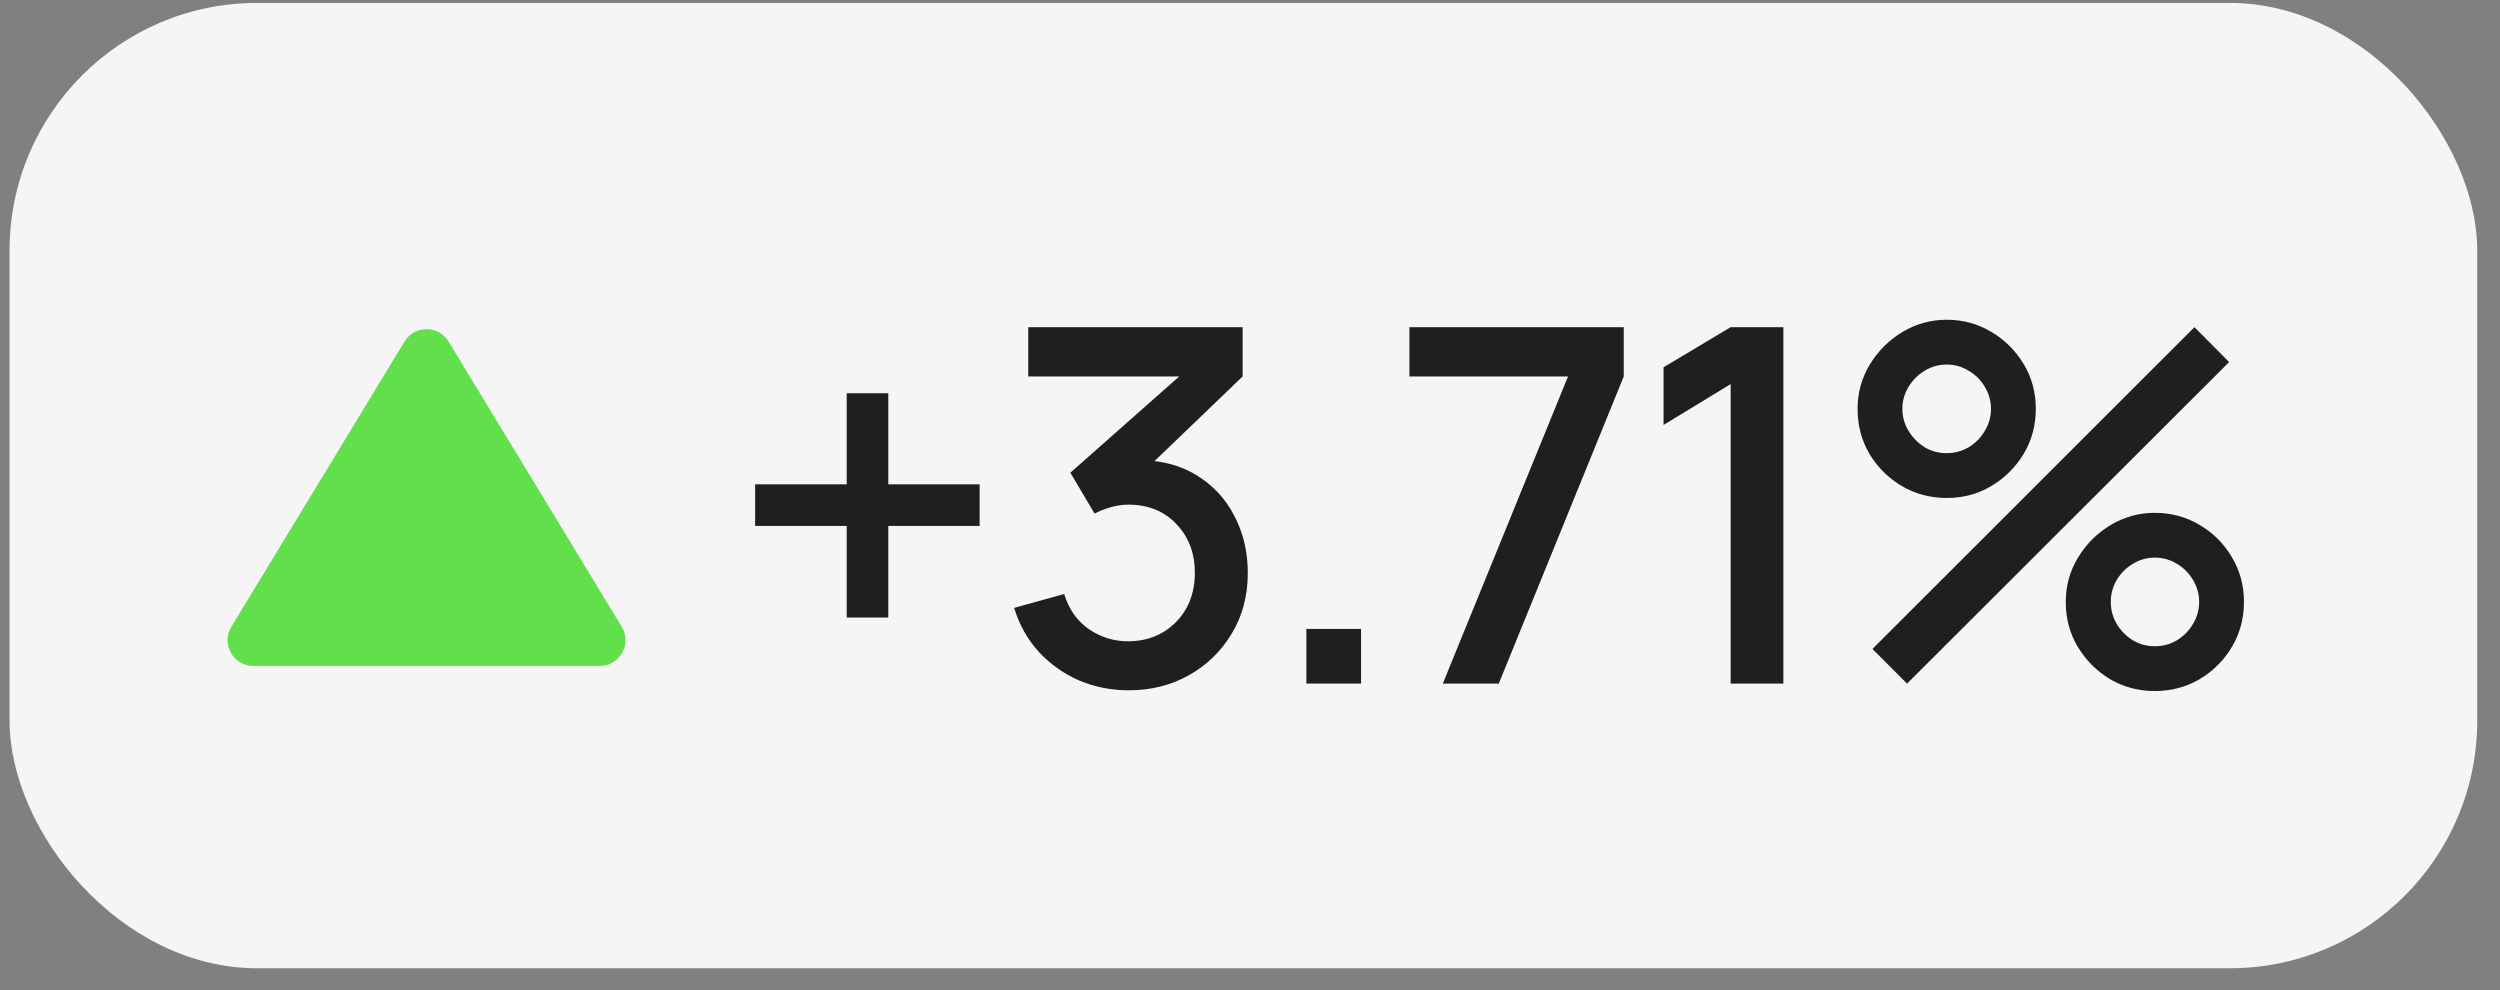 <svg width="101" height="40" viewBox="0 0 101 40" fill="none" xmlns="http://www.w3.org/2000/svg">
<rect x="0" y="0" width="101" height="40" fill="#808080" stroke="none"/>
<rect x="0.386" y="0.118" width="99.694" height="39" rx="10" fill="#F5F5F5"/>
<path d="M16.343 13.798C16.748 13.131 17.717 13.131 18.122 13.798L25.12 25.323C25.541 26.017 25.041 26.904 24.23 26.904H10.235C9.424 26.904 8.924 26.017 9.346 25.323L16.343 13.798Z" fill="#61E04C"/>
<path d="M34.207 24.948V21.248H30.507V19.568H34.207V15.888H35.887V19.568H39.577V21.248H35.887V24.948H34.207ZM45.602 27.888C44.888 27.888 44.218 27.755 43.592 27.488C42.965 27.215 42.422 26.828 41.962 26.328C41.508 25.828 41.178 25.238 40.971 24.558L42.992 23.998C43.185 24.618 43.518 25.092 43.992 25.418C44.471 25.745 44.998 25.908 45.572 25.908C45.578 25.908 45.588 25.908 45.602 25.908C46.128 25.902 46.592 25.778 46.992 25.538C47.392 25.298 47.705 24.975 47.931 24.568C48.158 24.155 48.272 23.682 48.272 23.148C48.272 22.348 48.022 21.688 47.522 21.168C47.028 20.648 46.382 20.388 45.581 20.388C45.355 20.388 45.121 20.422 44.882 20.488C44.648 20.555 44.428 20.642 44.221 20.748L43.242 19.098L47.642 15.208H41.541V13.218L50.202 13.218V15.208L46.642 18.628C47.268 18.702 47.828 18.888 48.322 19.188C48.988 19.588 49.502 20.135 49.861 20.828C50.228 21.522 50.411 22.295 50.411 23.148C50.411 24.068 50.195 24.885 49.761 25.598C49.335 26.312 48.758 26.872 48.032 27.278C47.312 27.685 46.502 27.888 45.602 27.888ZM52.777 27.618V25.408H54.987V27.618H52.777ZM58.289 27.618L63.349 15.208H56.94V13.218H65.6V15.208L60.55 27.618H58.289ZM69.918 27.618V15.518L67.208 17.168V14.838L69.918 13.218H72.048V27.618H69.918ZM78.646 20.118C77.986 20.118 77.382 19.958 76.836 19.638C76.289 19.312 75.852 18.878 75.526 18.338C75.206 17.792 75.046 17.185 75.046 16.518C75.046 15.865 75.212 15.265 75.546 14.718C75.879 14.172 76.319 13.735 76.866 13.408C77.412 13.082 78.006 12.918 78.646 12.918C79.306 12.918 79.906 13.082 80.446 13.408C80.992 13.728 81.429 14.162 81.756 14.708C82.082 15.248 82.246 15.852 82.246 16.518C82.246 17.185 82.082 17.792 81.756 18.338C81.429 18.878 80.992 19.312 80.446 19.638C79.906 19.958 79.306 20.118 78.646 20.118ZM77.046 27.618L75.646 26.218L88.656 13.218L90.056 14.628L77.046 27.618ZM78.646 18.308C78.966 18.308 79.262 18.228 79.536 18.068C79.809 17.902 80.026 17.682 80.186 17.408C80.352 17.135 80.436 16.838 80.436 16.518C80.436 16.198 80.352 15.902 80.186 15.628C80.026 15.355 79.809 15.138 79.536 14.978C79.262 14.812 78.966 14.728 78.646 14.728C78.326 14.728 78.029 14.812 77.756 14.978C77.489 15.138 77.272 15.355 77.106 15.628C76.939 15.902 76.856 16.198 76.856 16.518C76.856 16.838 76.939 17.135 77.106 17.408C77.272 17.682 77.489 17.902 77.756 18.068C78.022 18.228 78.319 18.308 78.646 18.308ZM87.056 27.918C86.396 27.918 85.792 27.758 85.246 27.438C84.706 27.112 84.272 26.678 83.946 26.138C83.619 25.592 83.456 24.985 83.456 24.318C83.456 23.665 83.622 23.065 83.956 22.518C84.289 21.972 84.729 21.535 85.276 21.208C85.822 20.882 86.416 20.718 87.056 20.718C87.716 20.718 88.319 20.882 88.866 21.208C89.412 21.528 89.846 21.962 90.166 22.508C90.492 23.048 90.656 23.652 90.656 24.318C90.656 24.985 90.492 25.592 90.166 26.138C89.846 26.678 89.412 27.112 88.866 27.438C88.319 27.758 87.716 27.918 87.056 27.918ZM87.056 26.108C87.382 26.108 87.679 26.028 87.946 25.868C88.219 25.702 88.436 25.482 88.596 25.208C88.762 24.935 88.846 24.638 88.846 24.318C88.846 23.998 88.762 23.702 88.596 23.428C88.436 23.155 88.219 22.938 87.946 22.778C87.679 22.612 87.382 22.528 87.056 22.528C86.736 22.528 86.439 22.612 86.166 22.778C85.899 22.938 85.682 23.155 85.516 23.428C85.356 23.702 85.276 23.998 85.276 24.318C85.276 24.638 85.356 24.935 85.516 25.208C85.682 25.482 85.899 25.702 86.166 25.868C86.439 26.028 86.736 26.108 87.056 26.108Z" fill="#1F1F1F"/>
</svg>
